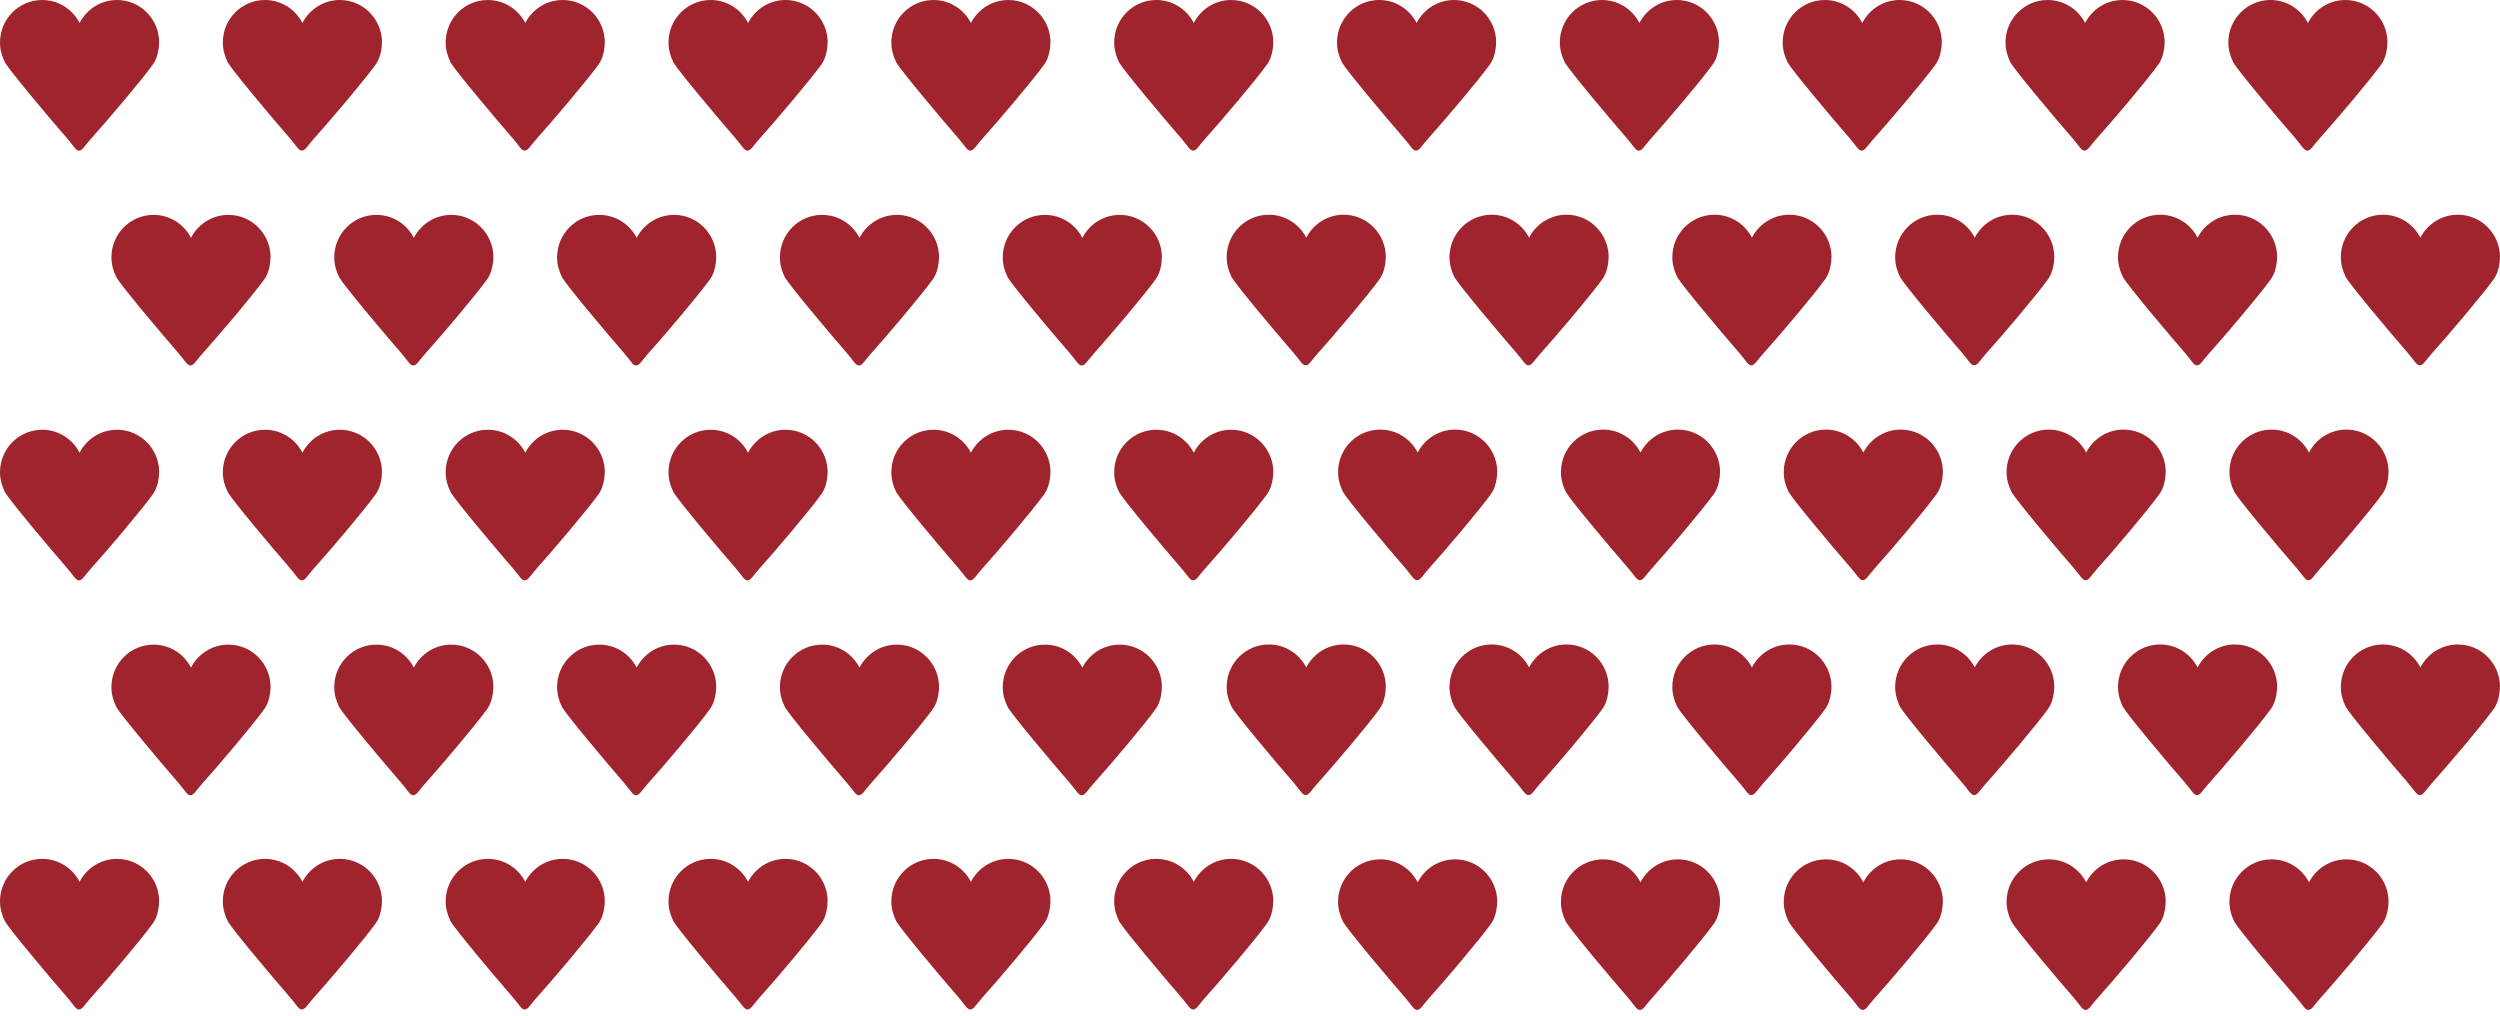 <svg xmlns="http://www.w3.org/2000/svg" width="310" height="126" viewBox="0 0 310 126" fill="none"><path d="M47.368 111.765C47.368 108.855 45.025 106.499 42.14 106.499C40.123 106.499 38.374 107.655 37.5 109.346C36.632 107.655 34.883 106.499 32.859 106.499C29.974 106.499 27.631 108.855 27.631 111.765C27.631 112.653 27.867 113.476 28.238 114.223C28.238 114.223 28.238 114.229 28.238 114.236C28.895 115.34 33.555 120.9 35.936 123.638C36.74 124.564 37.014 125.176 37.417 125.176C37.851 125.176 38.074 124.647 38.846 123.785C40.985 121.398 45.057 116.604 46.577 114.51C46.998 113.929 47.215 113.214 47.31 112.468C47.342 112.238 47.355 112.008 47.355 111.772L47.368 111.765Z" fill="#A0242D"></path><path d="M19.737 111.765C19.737 108.855 17.394 106.499 14.509 106.499C12.492 106.499 10.743 107.655 9.868 109.346C9 107.655 7.251 106.499 5.228 106.499C2.343 106.499 0 108.855 0 111.765C0 112.653 0.236 113.476 0.606 114.223C0.606 114.223 0.606 114.229 0.606 114.236C1.264 115.34 5.924 120.9 8.304 123.638C9.109 124.564 9.383 125.176 9.785 125.176C10.219 125.176 10.443 124.647 11.215 123.785C13.354 121.398 17.426 116.604 18.945 114.51C19.366 113.929 19.583 113.214 19.679 112.468C19.711 112.238 19.724 112.008 19.724 111.772L19.737 111.765Z" fill="#A0242D"></path><path d="M74.999 111.765C74.999 108.855 72.657 106.499 69.772 106.499C67.754 106.499 66.005 107.655 65.131 109.346C64.263 107.655 62.514 106.499 60.49 106.499C57.605 106.499 55.263 108.855 55.263 111.765C55.263 112.653 55.499 113.476 55.869 114.223C55.869 114.223 55.869 114.229 55.869 114.236C56.526 115.34 61.186 120.9 63.567 123.638C64.371 124.564 64.646 125.176 65.048 125.176C65.482 125.176 65.705 124.647 66.478 123.785C68.616 121.398 72.689 116.604 74.208 114.51C74.629 113.929 74.846 113.214 74.942 112.468C74.974 112.238 74.987 112.008 74.987 111.772L74.999 111.765Z" fill="#A0242D"></path><path d="M102.631 111.765C102.631 108.855 100.288 106.499 97.403 106.499C95.386 106.499 93.637 107.655 92.762 109.346C91.894 107.655 90.145 106.499 88.122 106.499C85.237 106.499 82.894 108.855 82.894 111.765C82.894 112.653 83.13 113.476 83.5 114.223C83.5 114.223 83.5 114.229 83.5 114.236C84.158 115.34 88.817 120.9 91.198 123.638C92.003 124.564 92.277 125.176 92.679 125.176C93.113 125.176 93.337 124.647 94.109 123.785C96.248 121.398 100.32 116.604 101.839 114.51C102.26 113.929 102.477 113.214 102.573 112.468C102.605 112.238 102.618 112.008 102.618 111.772L102.631 111.765Z" fill="#A0242D"></path><path d="M130.262 111.765C130.262 108.855 127.919 106.499 125.034 106.499C123.017 106.499 121.268 107.655 120.394 109.346C119.526 107.655 117.777 106.499 115.753 106.499C112.868 106.499 110.525 108.855 110.525 111.765C110.525 112.653 110.761 113.476 111.132 114.223C111.132 114.223 111.132 114.229 111.132 114.236C111.789 115.34 116.449 120.9 118.83 123.638C119.634 124.564 119.908 125.176 120.311 125.176C120.745 125.176 120.968 124.647 121.74 123.785C123.879 121.398 127.951 116.604 129.47 114.51C129.892 113.929 130.109 113.214 130.204 112.468C130.236 112.238 130.249 112.008 130.249 111.772L130.262 111.765Z" fill="#A0242D"></path><path d="M157.893 111.765C157.893 108.855 155.551 106.499 152.665 106.499C150.648 106.499 148.899 107.655 148.025 109.346C147.157 107.655 145.408 106.499 143.384 106.499C140.499 106.499 138.157 108.855 138.157 111.765C138.157 112.653 138.393 113.476 138.763 114.223C138.763 114.223 138.763 114.229 138.763 114.236C139.42 115.34 144.08 120.9 146.461 123.638C147.265 124.564 147.54 125.176 147.942 125.176C148.376 125.176 148.599 124.647 149.372 123.785C151.51 121.398 155.583 116.604 157.102 114.51C157.523 113.929 157.74 113.214 157.836 112.468C157.868 112.238 157.88 112.008 157.88 111.772L157.893 111.765Z" fill="#A0242D"></path><path d="M33.552 31.911C33.552 29 31.21 26.645 28.325 26.645C26.307 26.645 24.558 27.8 23.684 29.491C22.816 27.8 21.067 26.645 19.043 26.645C16.158 26.645 13.816 29 13.816 31.911C13.816 32.798 14.052 33.621 14.422 34.368C14.422 34.368 14.422 34.374 14.422 34.381C15.079 35.485 19.739 41.045 22.12 43.783C22.924 44.709 23.199 45.322 23.601 45.322C24.035 45.322 24.258 44.792 25.031 43.93C27.169 41.543 31.242 36.749 32.761 34.655C33.182 34.074 33.399 33.359 33.495 32.613C33.527 32.383 33.54 32.153 33.54 31.917L33.552 31.911Z" fill="#A0242D"></path><path d="M33.552 85.2C33.552 82.289 31.21 79.933 28.325 79.933C26.307 79.933 24.558 81.089 23.684 82.78C22.816 81.089 21.067 79.933 19.043 79.933C16.158 79.933 13.816 82.289 13.816 85.2C13.816 86.087 14.052 86.91 14.422 87.657C14.422 87.657 14.422 87.663 14.422 87.67C15.079 88.774 19.739 94.334 22.12 97.072C22.924 97.998 23.199 98.611 23.601 98.611C24.035 98.611 24.258 98.081 25.031 97.219C27.169 94.832 31.242 90.038 32.761 87.944C33.182 87.363 33.399 86.648 33.495 85.902C33.527 85.672 33.54 85.442 33.54 85.206L33.552 85.2Z" fill="#A0242D"></path><path d="M61.184 31.911C61.184 29 58.841 26.645 55.956 26.645C53.939 26.645 52.19 27.8 51.315 29.491C50.447 27.8 48.698 26.645 46.675 26.645C43.79 26.645 41.447 29 41.447 31.911C41.447 32.798 41.683 33.621 42.053 34.368C42.053 34.368 42.053 34.374 42.053 34.381C42.711 35.485 47.371 41.045 49.752 43.783C50.556 44.709 50.83 45.322 51.232 45.322C51.666 45.322 51.89 44.792 52.662 43.93C54.8 41.543 58.873 36.749 60.392 34.655C60.813 34.074 61.03 33.359 61.126 32.613C61.158 32.383 61.171 32.153 61.171 31.917L61.184 31.911Z" fill="#A0242D"></path><path d="M61.184 85.2C61.184 82.289 58.841 79.933 55.956 79.933C53.939 79.933 52.19 81.089 51.315 82.78C50.447 81.089 48.698 79.933 46.675 79.933C43.79 79.933 41.447 82.289 41.447 85.2C41.447 86.087 41.683 86.91 42.053 87.657C42.053 87.657 42.053 87.663 42.053 87.67C42.711 88.774 47.371 94.334 49.752 97.072C50.556 97.998 50.83 98.611 51.232 98.611C51.666 98.611 51.89 98.081 52.662 97.219C54.8 94.832 58.873 90.038 60.392 87.944C60.813 87.363 61.03 86.648 61.126 85.902C61.158 85.672 61.171 85.442 61.171 85.206L61.184 85.2Z" fill="#A0242D"></path><path d="M88.815 31.911C88.815 29 86.472 26.645 83.587 26.645C81.57 26.645 79.821 27.8 78.947 29.491C78.079 27.8 76.329 26.645 74.306 26.645C71.421 26.645 69.078 29 69.078 31.911C69.078 32.798 69.314 33.621 69.685 34.368C69.685 34.368 69.685 34.374 69.685 34.381C70.342 35.485 75.002 41.045 77.383 43.783C78.187 44.709 78.462 45.322 78.864 45.322C79.298 45.322 79.521 44.792 80.293 43.93C82.432 41.543 86.504 36.749 88.023 34.655C88.445 34.074 88.662 33.359 88.757 32.613C88.789 32.383 88.802 32.153 88.802 31.917L88.815 31.911Z" fill="#A0242D"></path><path d="M88.815 85.2C88.815 82.289 86.472 79.933 83.587 79.933C81.57 79.933 79.821 81.089 78.947 82.78C78.079 81.089 76.329 79.933 74.306 79.933C71.421 79.933 69.078 82.289 69.078 85.2C69.078 86.087 69.314 86.91 69.685 87.657C69.685 87.657 69.685 87.663 69.685 87.67C70.342 88.774 75.002 94.334 77.383 97.072C78.187 97.998 78.462 98.611 78.864 98.611C79.298 98.611 79.521 98.081 80.293 97.219C82.432 94.832 86.504 90.038 88.023 87.944C88.445 87.363 88.662 86.648 88.757 85.902C88.789 85.672 88.802 85.442 88.802 85.206L88.815 85.2Z" fill="#A0242D"></path><path d="M116.446 31.911C116.446 29 114.104 26.645 111.218 26.645C109.201 26.645 107.452 27.8 106.578 29.491C105.71 27.8 103.961 26.645 101.937 26.645C99.052 26.645 96.71 29 96.71 31.911C96.71 32.798 96.946 33.621 97.316 34.368C97.316 34.368 97.316 34.374 97.316 34.381C97.974 35.485 102.633 41.045 105.014 43.783C105.818 44.709 106.093 45.322 106.495 45.322C106.929 45.322 107.152 44.792 107.925 43.93C110.063 41.543 114.136 36.749 115.655 34.655C116.076 34.074 116.293 33.359 116.389 32.613C116.421 32.383 116.434 32.153 116.434 31.917L116.446 31.911Z" fill="#A0242D"></path><path d="M116.446 85.2C116.446 82.289 114.104 79.933 111.218 79.933C109.201 79.933 107.452 81.089 106.578 82.78C105.71 81.089 103.961 79.933 101.937 79.933C99.052 79.933 96.71 82.289 96.71 85.2C96.71 86.087 96.946 86.91 97.316 87.657C97.316 87.657 97.316 87.663 97.316 87.67C97.974 88.774 102.633 94.334 105.014 97.072C105.818 97.998 106.093 98.611 106.495 98.611C106.929 98.611 107.152 98.081 107.925 97.219C110.063 94.832 114.136 90.038 115.655 87.944C116.076 87.363 116.293 86.648 116.389 85.902C116.421 85.672 116.434 85.442 116.434 85.206L116.446 85.2Z" fill="#A0242D"></path><path d="M144.078 31.911C144.078 29 141.735 26.645 138.85 26.645C136.833 26.645 135.084 27.8 134.209 29.491C133.341 27.8 131.592 26.645 129.569 26.645C126.684 26.645 124.341 29 124.341 31.911C124.341 32.798 124.577 33.621 124.947 34.368C124.947 34.368 124.947 34.374 124.947 34.381C125.605 35.485 130.264 41.045 132.645 43.783C133.45 44.709 133.724 45.322 134.126 45.322C134.56 45.322 134.784 44.792 135.556 43.93C137.694 41.543 141.767 36.749 143.286 34.655C143.707 34.074 143.924 33.359 144.02 32.613C144.052 32.383 144.065 32.153 144.065 31.917L144.078 31.911Z" fill="#A0242D"></path><path d="M144.078 85.2C144.078 82.289 141.735 79.933 138.85 79.933C136.833 79.933 135.084 81.089 134.209 82.78C133.341 81.089 131.592 79.933 129.569 79.933C126.684 79.933 124.341 82.289 124.341 85.2C124.341 86.087 124.577 86.91 124.947 87.657C124.947 87.657 124.947 87.663 124.947 87.67C125.605 88.774 130.264 94.334 132.645 97.072C133.45 97.998 133.724 98.611 134.126 98.611C134.56 98.611 134.784 98.081 135.556 97.219C137.694 94.832 141.767 90.038 143.286 87.944C143.707 87.363 143.924 86.648 144.02 85.902C144.052 85.672 144.065 85.442 144.065 85.206L144.078 85.2Z" fill="#A0242D"></path><path d="M47.368 58.555C47.368 55.644 45.025 53.289 42.14 53.289C40.123 53.289 38.374 54.444 37.5 56.136C36.632 54.444 34.883 53.289 32.859 53.289C29.974 53.289 27.631 55.644 27.631 58.555C27.631 59.442 27.867 60.266 28.238 61.013C28.238 61.013 28.238 61.019 28.238 61.025C28.895 62.13 33.555 67.689 35.936 70.428C36.74 71.353 37.014 71.966 37.417 71.966C37.851 71.966 38.074 71.436 38.846 70.575C40.985 68.187 45.057 63.394 46.577 61.3C46.998 60.719 47.215 60.004 47.31 59.257C47.342 59.027 47.355 58.798 47.355 58.562L47.368 58.555Z" fill="#A0242D"></path><path d="M47.368 5.266C47.368 2.355 45.025 0 42.14 0C40.123 0 38.374 1.155 37.5 2.847C36.632 1.155 34.883 0 32.859 0C29.974 0 27.631 2.355 27.631 5.266C27.631 6.153 27.867 6.977 28.238 7.724C28.238 7.724 28.238 7.73 28.238 7.736C28.895 8.841 33.555 14.4 35.936 17.139C36.74 18.064 37.014 18.677 37.417 18.677C37.851 18.677 38.074 18.147 38.846 17.285C40.985 14.898 45.057 10.104 46.577 8.011C46.998 7.43 47.215 6.715 47.31 5.968C47.342 5.738 47.355 5.509 47.355 5.272L47.368 5.266Z" fill="#A0242D"></path><path d="M19.737 5.266C19.737 2.355 17.394 0 14.509 0C12.492 0 10.743 1.155 9.868 2.847C9 1.155 7.251 0 5.228 0C2.343 0 0 2.355 0 5.266C0 6.153 0.236 6.977 0.606 7.724C0.606 7.724 0.606 7.73 0.606 7.736C1.264 8.841 5.924 14.4 8.304 17.139C9.109 18.064 9.383 18.677 9.785 18.677C10.219 18.677 10.443 18.147 11.215 17.285C13.354 14.898 17.426 10.104 18.945 8.011C19.366 7.43 19.583 6.715 19.679 5.968C19.711 5.738 19.724 5.509 19.724 5.272L19.737 5.266Z" fill="#A0242D"></path><path d="M213.157 5.266C213.157 2.355 210.814 0 207.929 0C205.912 0 204.163 1.155 203.289 2.847C202.42 1.155 200.671 0 198.648 0C195.763 0 193.42 2.355 193.42 5.266C193.42 6.153 193.656 6.977 194.027 7.724C194.027 7.724 194.027 7.73 194.027 7.736C194.684 8.841 199.344 14.4 201.725 17.139C202.529 18.064 202.803 18.677 203.206 18.677C203.64 18.677 203.863 18.147 204.635 17.285C206.774 14.898 210.846 10.104 212.365 8.011C212.787 7.43 213.004 6.715 213.099 5.968C213.131 5.738 213.144 5.509 213.144 5.272L213.157 5.266Z" fill="#A0242D"></path><path d="M185.526 5.266C185.526 2.355 183.183 0 180.298 0C178.281 0 176.532 1.155 175.657 2.847C174.789 1.155 173.04 0 171.017 0C168.132 0 165.789 2.355 165.789 5.266C165.789 6.153 166.025 6.977 166.395 7.724C166.395 7.724 166.395 7.73 166.395 7.736C167.053 8.841 171.712 14.4 174.093 17.139C174.898 18.064 175.172 18.677 175.574 18.677C176.008 18.677 176.232 18.147 177.004 17.285C179.142 14.898 183.215 10.104 184.734 8.011C185.155 7.43 185.372 6.715 185.468 5.968C185.5 5.738 185.513 5.509 185.513 5.272L185.526 5.266Z" fill="#A0242D"></path><path d="M74.999 5.266C74.999 2.355 72.657 0 69.772 0C67.754 0 66.005 1.155 65.131 2.847C64.263 1.155 62.514 0 60.49 0C57.605 0 55.263 2.355 55.263 5.266C55.263 6.153 55.499 6.977 55.869 7.724C55.869 7.724 55.869 7.73 55.869 7.736C56.526 8.841 61.186 14.4 63.567 17.139C64.371 18.064 64.646 18.677 65.048 18.677C65.482 18.677 65.705 18.147 66.478 17.285C68.616 14.898 72.689 10.104 74.208 8.011C74.629 7.43 74.846 6.715 74.942 5.968C74.974 5.738 74.987 5.509 74.987 5.272L74.999 5.266Z" fill="#A0242D"></path><path d="M19.737 58.555C19.737 55.644 17.394 53.289 14.509 53.289C12.492 53.289 10.743 54.444 9.868 56.136C9 54.444 7.251 53.289 5.228 53.289C2.343 53.289 0 55.644 0 58.555C0 59.442 0.236 60.266 0.606 61.013C0.606 61.013 0.606 61.019 0.606 61.025C1.264 62.13 5.924 67.689 8.304 70.428C9.109 71.353 9.383 71.966 9.785 71.966C10.219 71.966 10.443 71.436 11.215 70.575C13.354 68.187 17.426 63.394 18.945 61.3C19.366 60.719 19.583 60.004 19.679 59.257C19.711 59.027 19.724 58.798 19.724 58.562L19.737 58.555Z" fill="#A0242D"></path><path d="M102.631 5.266C102.631 2.355 100.288 0 97.403 0C95.386 0 93.637 1.155 92.762 2.847C91.894 1.155 90.145 0 88.122 0C85.237 0 82.894 2.355 82.894 5.266C82.894 6.153 83.13 6.977 83.5 7.724C83.5 7.724 83.5 7.73 83.5 7.736C84.158 8.841 88.817 14.4 91.198 17.139C92.003 18.064 92.277 18.677 92.679 18.677C93.113 18.677 93.337 18.147 94.109 17.285C96.248 14.898 100.32 10.104 101.839 8.011C102.26 7.43 102.477 6.715 102.573 5.968C102.605 5.738 102.618 5.509 102.618 5.272L102.631 5.266Z" fill="#A0242D"></path><path d="M74.999 58.555C74.999 55.644 72.657 53.289 69.772 53.289C67.754 53.289 66.005 54.444 65.131 56.136C64.263 54.444 62.514 53.289 60.49 53.289C57.605 53.289 55.263 55.644 55.263 58.555C55.263 59.442 55.499 60.266 55.869 61.013C55.869 61.013 55.869 61.019 55.869 61.025C56.526 62.13 61.186 67.689 63.567 70.428C64.371 71.353 64.646 71.966 65.048 71.966C65.482 71.966 65.705 71.436 66.478 70.575C68.616 68.187 72.689 63.394 74.208 61.3C74.629 60.719 74.846 60.004 74.942 59.257C74.974 59.027 74.987 58.798 74.987 58.562L74.999 58.555Z" fill="#A0242D"></path><path d="M130.262 5.266C130.262 2.355 127.919 0 125.034 0C123.017 0 121.268 1.155 120.394 2.847C119.526 1.155 117.777 0 115.753 0C112.868 0 110.525 2.355 110.525 5.266C110.525 6.153 110.761 6.977 111.132 7.724C111.132 7.724 111.132 7.73 111.132 7.736C111.789 8.841 116.449 14.4 118.83 17.139C119.634 18.064 119.908 18.677 120.311 18.677C120.745 18.677 120.968 18.147 121.74 17.285C123.879 14.898 127.951 10.104 129.47 8.011C129.892 7.43 130.109 6.715 130.204 5.968C130.236 5.738 130.249 5.509 130.249 5.272L130.262 5.266Z" fill="#A0242D"></path><path d="M240.788 5.266C240.788 2.355 238.446 0 235.56 0C233.543 0 231.794 1.155 230.92 2.847C230.052 1.155 228.303 0 226.279 0C223.394 0 221.052 2.355 221.052 5.266C221.052 6.153 221.288 6.977 221.658 7.724C221.658 7.724 221.658 7.73 221.658 7.736C222.315 8.841 226.975 14.4 229.356 17.139C230.16 18.064 230.435 18.677 230.837 18.677C231.271 18.677 231.494 18.147 232.267 17.285C234.405 14.898 238.477 10.104 239.997 8.011C240.418 7.43 240.635 6.715 240.731 5.968C240.763 5.738 240.775 5.509 240.775 5.272L240.788 5.266Z" fill="#A0242D"></path><path d="M157.893 5.266C157.893 2.355 155.551 0 152.665 0C150.648 0 148.899 1.155 148.025 2.847C147.157 1.155 145.408 0 143.384 0C140.499 0 138.157 2.355 138.157 5.266C138.157 6.153 138.393 6.977 138.763 7.724C138.763 7.724 138.763 7.73 138.763 7.736C139.42 8.841 144.08 14.4 146.461 17.139C147.265 18.064 147.54 18.677 147.942 18.677C148.376 18.677 148.599 18.147 149.372 17.285C151.51 14.898 155.583 10.104 157.102 8.011C157.523 7.43 157.74 6.715 157.836 5.968C157.868 5.738 157.88 5.509 157.88 5.272L157.893 5.266Z" fill="#A0242D"></path><path d="M102.631 58.555C102.631 55.644 100.288 53.289 97.403 53.289C95.386 53.289 93.637 54.444 92.762 56.136C91.894 54.444 90.145 53.289 88.122 53.289C85.237 53.289 82.894 55.644 82.894 58.555C82.894 59.442 83.13 60.266 83.5 61.013C83.5 61.013 83.5 61.019 83.5 61.025C84.158 62.13 88.817 67.689 91.198 70.428C92.003 71.353 92.277 71.966 92.679 71.966C93.113 71.966 93.337 71.436 94.109 70.575C96.248 68.187 100.32 63.394 101.839 61.3C102.26 60.719 102.477 60.004 102.573 59.257C102.605 59.027 102.618 58.798 102.618 58.562L102.631 58.555Z" fill="#A0242D"></path><path d="M268.42 5.266C268.42 2.355 266.077 0 263.192 0C261.175 0 259.426 1.155 258.551 2.847C257.683 1.155 255.934 0 253.911 0C251.025 0 248.683 2.355 248.683 5.266C248.683 6.153 248.919 6.977 249.289 7.724C249.289 7.724 249.289 7.73 249.289 7.736C249.947 8.841 254.606 14.4 256.987 17.139C257.792 18.064 258.066 18.677 258.468 18.677C258.902 18.677 259.126 18.147 259.898 17.285C262.036 14.898 266.109 10.104 267.628 8.011C268.049 7.43 268.266 6.715 268.362 5.968C268.394 5.738 268.407 5.509 268.407 5.272L268.42 5.266Z" fill="#A0242D"></path><path d="M130.262 58.555C130.262 55.644 127.919 53.289 125.034 53.289C123.017 53.289 121.268 54.444 120.394 56.136C119.526 54.444 117.777 53.289 115.753 53.289C112.868 53.289 110.525 55.644 110.525 58.555C110.525 59.442 110.761 60.266 111.132 61.013C111.132 61.013 111.132 61.019 111.132 61.025C111.789 62.13 116.449 67.689 118.83 70.428C119.634 71.353 119.908 71.966 120.311 71.966C120.745 71.966 120.968 71.436 121.74 70.575C123.879 68.187 127.951 63.394 129.47 61.3C129.892 60.719 130.109 60.004 130.204 59.257C130.236 59.027 130.249 58.798 130.249 58.562L130.262 58.555Z" fill="#A0242D"></path><path d="M296.051 5.266C296.051 2.355 293.708 0 290.823 0C288.806 0 287.057 1.155 286.183 2.847C285.314 1.155 283.565 0 281.542 0C278.657 0 276.314 2.355 276.314 5.266C276.314 6.153 276.55 6.977 276.921 7.724C276.921 7.724 276.921 7.73 276.921 7.736C277.578 8.841 282.238 14.4 284.619 17.139C285.423 18.064 285.697 18.677 286.1 18.677C286.534 18.677 286.757 18.147 287.529 17.285C289.668 14.898 293.74 10.104 295.259 8.011C295.681 7.43 295.898 6.715 295.993 5.968C296.025 5.738 296.038 5.509 296.038 5.272L296.051 5.266Z" fill="#A0242D"></path><path d="M157.893 58.555C157.893 55.644 155.551 53.289 152.665 53.289C150.648 53.289 148.899 54.444 148.025 56.136C147.157 54.444 145.408 53.289 143.384 53.289C140.499 53.289 138.157 55.644 138.157 58.555C138.157 59.442 138.393 60.266 138.763 61.013C138.763 61.013 138.763 61.019 138.763 61.025C139.42 62.13 144.08 67.689 146.461 70.428C147.265 71.353 147.54 71.966 147.942 71.966C148.376 71.966 148.599 71.436 149.372 70.575C151.51 68.187 155.583 63.394 157.102 61.3C157.523 60.719 157.74 60.004 157.836 59.257C157.868 59.027 157.88 58.798 157.88 58.562L157.893 58.555Z" fill="#A0242D"></path><path d="M185.659 58.535C185.659 55.625 183.316 53.269 180.431 53.269C178.414 53.269 176.665 54.425 175.791 56.116C174.923 54.425 173.174 53.269 171.15 53.269C168.265 53.269 165.922 55.625 165.922 58.535C165.922 59.423 166.159 60.246 166.529 60.993C166.529 60.993 166.529 60.999 166.529 61.006C167.186 62.11 171.846 67.67 174.227 70.408C175.031 71.334 175.306 71.946 175.708 71.946C176.142 71.946 176.365 71.417 177.138 70.555C179.276 68.168 183.348 63.374 184.868 61.28C185.289 60.699 185.506 59.984 185.602 59.238C185.633 59.008 185.646 58.778 185.646 58.542L185.659 58.535Z" fill="#A0242D"></path><path d="M185.659 111.824C185.659 108.914 183.316 106.558 180.431 106.558C178.414 106.558 176.665 107.714 175.791 109.405C174.923 107.714 173.174 106.558 171.15 106.558C168.265 106.558 165.922 108.914 165.922 111.824C165.922 112.712 166.159 113.535 166.529 114.282C166.529 114.282 166.529 114.288 166.529 114.295C167.186 115.399 171.846 120.959 174.227 123.697C175.031 124.623 175.306 125.235 175.708 125.235C176.142 125.235 176.365 124.706 177.138 123.844C179.276 121.457 183.348 116.663 184.868 114.569C185.289 113.988 185.506 113.273 185.602 112.527C185.633 112.297 185.646 112.067 185.646 111.831L185.659 111.824Z" fill="#A0242D"></path><path d="M213.29 58.535C213.29 55.625 210.948 53.269 208.063 53.269C206.045 53.269 204.296 54.425 203.422 56.116C202.554 54.425 200.805 53.269 198.781 53.269C195.896 53.269 193.554 55.625 193.554 58.535C193.554 59.423 193.79 60.246 194.16 60.993C194.16 60.993 194.16 60.999 194.16 61.006C194.818 62.11 199.477 67.67 201.858 70.408C202.662 71.334 202.937 71.946 203.339 71.946C203.773 71.946 203.996 71.417 204.769 70.555C206.907 68.168 210.98 63.374 212.499 61.28C212.92 60.699 213.137 59.984 213.233 59.238C213.265 59.008 213.278 58.778 213.278 58.542L213.29 58.535Z" fill="#A0242D"></path><path d="M213.29 111.824C213.29 108.914 210.948 106.558 208.063 106.558C206.045 106.558 204.296 107.714 203.422 109.405C202.554 107.714 200.805 106.558 198.781 106.558C195.896 106.558 193.554 108.914 193.554 111.824C193.554 112.712 193.79 113.535 194.16 114.282C194.16 114.282 194.16 114.288 194.16 114.295C194.818 115.399 199.477 120.959 201.858 123.697C202.662 124.623 202.937 125.235 203.339 125.235C203.773 125.235 203.996 124.706 204.769 123.844C206.907 121.457 210.98 116.663 212.499 114.569C212.92 113.988 213.137 113.273 213.233 112.527C213.265 112.297 213.278 112.067 213.278 111.831L213.29 111.824Z" fill="#A0242D"></path><path d="M240.922 58.535C240.922 55.625 238.579 53.269 235.694 53.269C233.677 53.269 231.928 54.425 231.053 56.116C230.185 54.425 228.436 53.269 226.413 53.269C223.528 53.269 221.185 55.625 221.185 58.535C221.185 59.423 221.421 60.246 221.791 60.993C221.791 60.993 221.791 60.999 221.791 61.006C222.449 62.11 227.109 67.67 229.489 70.408C230.294 71.334 230.568 71.946 230.97 71.946C231.404 71.946 231.628 71.417 232.4 70.555C234.538 68.168 238.611 63.374 240.13 61.28C240.551 60.699 240.768 59.984 240.864 59.238C240.896 59.008 240.909 58.778 240.909 58.542L240.922 58.535Z" fill="#A0242D"></path><path d="M240.922 111.824C240.922 108.914 238.579 106.558 235.694 106.558C233.677 106.558 231.928 107.714 231.053 109.405C230.185 107.714 228.436 106.558 226.413 106.558C223.528 106.558 221.185 108.914 221.185 111.824C221.185 112.712 221.421 113.535 221.791 114.282C221.791 114.282 221.791 114.288 221.791 114.295C222.449 115.399 227.109 120.959 229.489 123.697C230.294 124.623 230.568 125.235 230.97 125.235C231.404 125.235 231.628 124.706 232.4 123.844C234.538 121.457 238.611 116.663 240.13 114.569C240.551 113.988 240.768 113.273 240.864 112.527C240.896 112.297 240.909 112.067 240.909 111.831L240.922 111.824Z" fill="#A0242D"></path><path d="M268.553 58.535C268.553 55.625 266.21 53.269 263.325 53.269C261.308 53.269 259.559 54.425 258.685 56.116C257.817 54.425 256.068 53.269 254.044 53.269C251.159 53.269 248.816 55.625 248.816 58.535C248.816 59.423 249.052 60.246 249.423 60.993C249.423 60.993 249.423 60.999 249.423 61.006C250.08 62.11 254.74 67.67 257.121 70.408C257.925 71.334 258.2 71.946 258.602 71.946C259.036 71.946 259.259 71.417 260.031 70.555C262.17 68.168 266.242 63.374 267.762 61.28C268.183 60.699 268.4 59.984 268.495 59.238C268.527 59.008 268.54 58.778 268.54 58.542L268.553 58.535Z" fill="#A0242D"></path><path d="M268.553 111.824C268.553 108.914 266.21 106.558 263.325 106.558C261.308 106.558 259.559 107.714 258.685 109.405C257.817 107.714 256.068 106.558 254.044 106.558C251.159 106.558 248.816 108.914 248.816 111.824C248.816 112.712 249.052 113.535 249.423 114.282C249.423 114.282 249.423 114.288 249.423 114.295C250.08 115.399 254.74 120.959 257.121 123.697C257.925 124.623 258.2 125.235 258.602 125.235C259.036 125.235 259.259 124.706 260.031 123.844C262.17 121.457 266.242 116.663 267.762 114.569C268.183 113.988 268.4 113.273 268.495 112.527C268.527 112.297 268.54 112.067 268.54 111.831L268.553 111.824Z" fill="#A0242D"></path><path d="M296.184 58.535C296.184 55.625 293.842 53.269 290.957 53.269C288.939 53.269 287.19 54.425 286.316 56.116C285.448 54.425 283.699 53.269 281.675 53.269C278.79 53.269 276.448 55.625 276.448 58.535C276.448 59.423 276.684 60.246 277.054 60.993C277.054 60.993 277.054 60.999 277.054 61.006C277.712 62.11 282.371 67.67 284.752 70.408C285.556 71.334 285.831 71.946 286.233 71.946C286.667 71.946 286.89 71.417 287.663 70.555C289.801 68.168 293.874 63.374 295.393 61.28C295.814 60.699 296.031 59.984 296.127 59.238C296.159 59.008 296.172 58.778 296.172 58.542L296.184 58.535Z" fill="#A0242D"></path><path d="M296.184 111.824C296.184 108.914 293.842 106.558 290.957 106.558C288.939 106.558 287.19 107.714 286.316 109.405C285.448 107.714 283.699 106.558 281.675 106.558C278.79 106.558 276.448 108.914 276.448 111.824C276.448 112.712 276.684 113.535 277.054 114.282C277.054 114.282 277.054 114.288 277.054 114.295C277.712 115.399 282.371 120.959 284.752 123.697C285.556 124.623 285.831 125.235 286.233 125.235C286.667 125.235 286.89 124.706 287.663 123.844C289.801 121.457 293.874 116.663 295.393 114.569C295.814 113.988 296.031 113.273 296.127 112.527C296.159 112.297 296.172 112.067 296.172 111.831L296.184 111.824Z" fill="#A0242D"></path><path d="M199.475 85.18C199.475 82.269 197.132 79.914 194.247 79.914C192.23 79.914 190.481 81.069 189.606 82.761C188.738 81.069 186.989 79.914 184.966 79.914C182.081 79.914 179.738 82.269 179.738 85.18C179.738 86.067 179.974 86.891 180.344 87.637C180.344 87.637 180.344 87.644 180.344 87.65C181.002 88.754 185.662 94.314 188.042 97.052C188.847 97.978 189.121 98.591 189.523 98.591C189.957 98.591 190.181 98.061 190.953 97.199C193.092 94.812 197.164 90.018 198.683 87.925C199.104 87.344 199.321 86.629 199.417 85.882C199.449 85.652 199.462 85.422 199.462 85.186L199.475 85.18Z" fill="#A0242D"></path><path d="M199.475 31.891C199.475 28.98 197.132 26.625 194.247 26.625C192.23 26.625 190.481 27.78 189.606 29.472C188.738 27.78 186.989 26.625 184.966 26.625C182.081 26.625 179.738 28.98 179.738 31.891C179.738 32.778 179.974 33.602 180.344 34.348C180.344 34.348 180.344 34.355 180.344 34.361C181.002 35.465 185.662 41.025 188.042 43.764C188.847 44.689 189.121 45.302 189.523 45.302C189.957 45.302 190.181 44.772 190.953 43.91C193.092 41.523 197.164 36.729 198.683 34.636C199.104 34.055 199.321 33.34 199.417 32.593C199.449 32.363 199.462 32.133 199.462 31.897L199.475 31.891Z" fill="#A0242D"></path><path d="M171.843 31.891C171.843 28.98 169.501 26.625 166.616 26.625C164.599 26.625 162.85 27.78 161.975 29.472C161.107 27.78 159.358 26.625 157.334 26.625C154.449 26.625 152.107 28.98 152.107 31.891C152.107 32.778 152.343 33.602 152.713 34.348C152.713 34.348 152.713 34.355 152.713 34.361C153.371 35.465 158.03 41.025 160.411 43.764C161.215 44.689 161.49 45.302 161.892 45.302C162.326 45.302 162.55 44.772 163.322 43.91C165.46 41.523 169.533 36.729 171.052 34.636C171.473 34.055 171.69 33.34 171.786 32.593C171.818 32.363 171.831 32.133 171.831 31.897L171.843 31.891Z" fill="#A0242D"></path><path d="M171.843 85.18C171.843 82.269 169.501 79.914 166.616 79.914C164.599 79.914 162.85 81.069 161.975 82.761C161.107 81.069 159.358 79.914 157.334 79.914C154.449 79.914 152.107 82.269 152.107 85.18C152.107 86.067 152.343 86.891 152.713 87.637C152.713 87.637 152.713 87.644 152.713 87.65C153.371 88.754 158.03 94.314 160.411 97.052C161.215 97.978 161.49 98.591 161.892 98.591C162.326 98.591 162.55 98.061 163.322 97.199C165.46 94.812 169.533 90.018 171.052 87.925C171.473 87.344 171.69 86.629 171.786 85.882C171.818 85.652 171.831 85.422 171.831 85.186L171.843 85.18Z" fill="#A0242D"></path><path d="M227.106 85.18C227.106 82.269 224.763 79.914 221.878 79.914C219.861 79.914 218.112 81.069 217.238 82.761C216.37 81.069 214.621 79.914 212.597 79.914C209.712 79.914 207.369 82.269 207.369 85.18C207.369 86.067 207.606 86.891 207.976 87.637C207.976 87.637 207.976 87.644 207.976 87.65C208.633 88.754 213.293 94.314 215.674 97.052C216.478 97.978 216.753 98.591 217.155 98.591C217.589 98.591 217.812 98.061 218.585 97.199C220.723 94.812 224.795 90.018 226.315 87.925C226.736 87.344 226.953 86.629 227.049 85.882C227.08 85.652 227.093 85.422 227.093 85.186L227.106 85.18Z" fill="#A0242D"></path><path d="M227.106 31.891C227.106 28.98 224.763 26.625 221.878 26.625C219.861 26.625 218.112 27.78 217.238 29.472C216.37 27.78 214.621 26.625 212.597 26.625C209.712 26.625 207.369 28.98 207.369 31.891C207.369 32.778 207.606 33.602 207.976 34.348C207.976 34.348 207.976 34.355 207.976 34.361C208.633 35.465 213.293 41.025 215.674 43.764C216.478 44.689 216.753 45.302 217.155 45.302C217.589 45.302 217.812 44.772 218.585 43.91C220.723 41.523 224.795 36.729 226.315 34.636C226.736 34.055 226.953 33.34 227.049 32.593C227.08 32.363 227.093 32.133 227.093 31.897L227.106 31.891Z" fill="#A0242D"></path><path d="M254.737 85.18C254.737 82.269 252.395 79.914 249.51 79.914C247.493 79.914 245.744 81.069 244.869 82.761C244.001 81.069 242.252 79.914 240.228 79.914C237.343 79.914 235.001 82.269 235.001 85.18C235.001 86.067 235.237 86.891 235.607 87.637C235.607 87.637 235.607 87.644 235.607 87.65C236.265 88.754 240.924 94.314 243.305 97.052C244.109 97.978 244.384 98.591 244.786 98.591C245.22 98.591 245.443 98.061 246.216 97.199C248.354 94.812 252.427 90.018 253.946 87.925C254.367 87.344 254.584 86.629 254.68 85.882C254.712 85.652 254.725 85.422 254.725 85.186L254.737 85.18Z" fill="#A0242D"></path><path d="M254.737 31.891C254.737 28.98 252.395 26.625 249.51 26.625C247.493 26.625 245.744 27.78 244.869 29.472C244.001 27.78 242.252 26.625 240.228 26.625C237.343 26.625 235.001 28.98 235.001 31.891C235.001 32.778 235.237 33.602 235.607 34.348C235.607 34.348 235.607 34.355 235.607 34.361C236.265 35.465 240.924 41.025 243.305 43.764C244.109 44.689 244.384 45.302 244.786 45.302C245.22 45.302 245.443 44.772 246.216 43.91C248.354 41.523 252.427 36.729 253.946 34.636C254.367 34.055 254.584 33.34 254.68 32.593C254.712 32.363 254.725 32.133 254.725 31.897L254.737 31.891Z" fill="#A0242D"></path><path d="M282.369 85.18C282.369 82.269 280.026 79.914 277.141 79.914C275.124 79.914 273.375 81.069 272.5 82.761C271.632 81.069 269.883 79.914 267.86 79.914C264.975 79.914 262.632 82.269 262.632 85.18C262.632 86.067 262.868 86.891 263.238 87.637C263.238 87.637 263.238 87.644 263.238 87.65C263.896 88.754 268.556 94.314 270.937 97.052C271.741 97.978 272.015 98.591 272.417 98.591C272.851 98.591 273.075 98.061 273.847 97.199C275.986 94.812 280.058 90.018 281.577 87.925C281.999 87.344 282.215 86.629 282.311 85.882C282.343 85.652 282.356 85.422 282.356 85.186L282.369 85.18Z" fill="#A0242D"></path><path d="M282.369 31.891C282.369 28.98 280.026 26.625 277.141 26.625C275.124 26.625 273.375 27.78 272.5 29.472C271.632 27.78 269.883 26.625 267.86 26.625C264.975 26.625 262.632 28.98 262.632 31.891C262.632 32.778 262.868 33.602 263.238 34.348C263.238 34.348 263.238 34.355 263.238 34.361C263.896 35.465 268.556 41.025 270.937 43.764C271.741 44.689 272.015 45.302 272.417 45.302C272.851 45.302 273.075 44.772 273.847 43.91C275.986 41.523 280.058 36.729 281.577 34.636C281.999 34.055 282.215 33.34 282.311 32.593C282.343 32.363 282.356 32.133 282.356 31.897L282.369 31.891Z" fill="#A0242D"></path><path d="M310 85.18C310 82.269 307.657 79.914 304.772 79.914C302.755 79.914 301.006 81.069 300.132 82.761C299.264 81.069 297.515 79.914 295.491 79.914C292.606 79.914 290.263 82.269 290.263 85.18C290.263 86.067 290.5 86.891 290.87 87.637C290.87 87.637 290.87 87.644 290.87 87.65C291.527 88.754 296.187 94.314 298.568 97.052C299.372 97.978 299.647 98.591 300.049 98.591C300.483 98.591 300.706 98.061 301.478 97.199C303.617 94.812 307.689 90.018 309.209 87.925C309.63 87.344 309.847 86.629 309.943 85.882C309.974 85.652 309.987 85.422 309.987 85.186L310 85.18Z" fill="#A0242D"></path><path d="M310 31.891C310 28.98 307.657 26.625 304.772 26.625C302.755 26.625 301.006 27.78 300.132 29.472C299.264 27.78 297.515 26.625 295.491 26.625C292.606 26.625 290.263 28.98 290.263 31.891C290.263 32.778 290.5 33.602 290.87 34.348C290.87 34.348 290.87 34.355 290.87 34.361C291.527 35.465 296.187 41.025 298.568 43.764C299.372 44.689 299.647 45.302 300.049 45.302C300.483 45.302 300.706 44.772 301.478 43.91C303.617 41.523 307.689 36.729 309.209 34.636C309.63 34.055 309.847 33.34 309.943 32.593C309.974 32.363 309.987 32.133 309.987 31.897L310 31.891Z" fill="#A0242D"></path></svg>